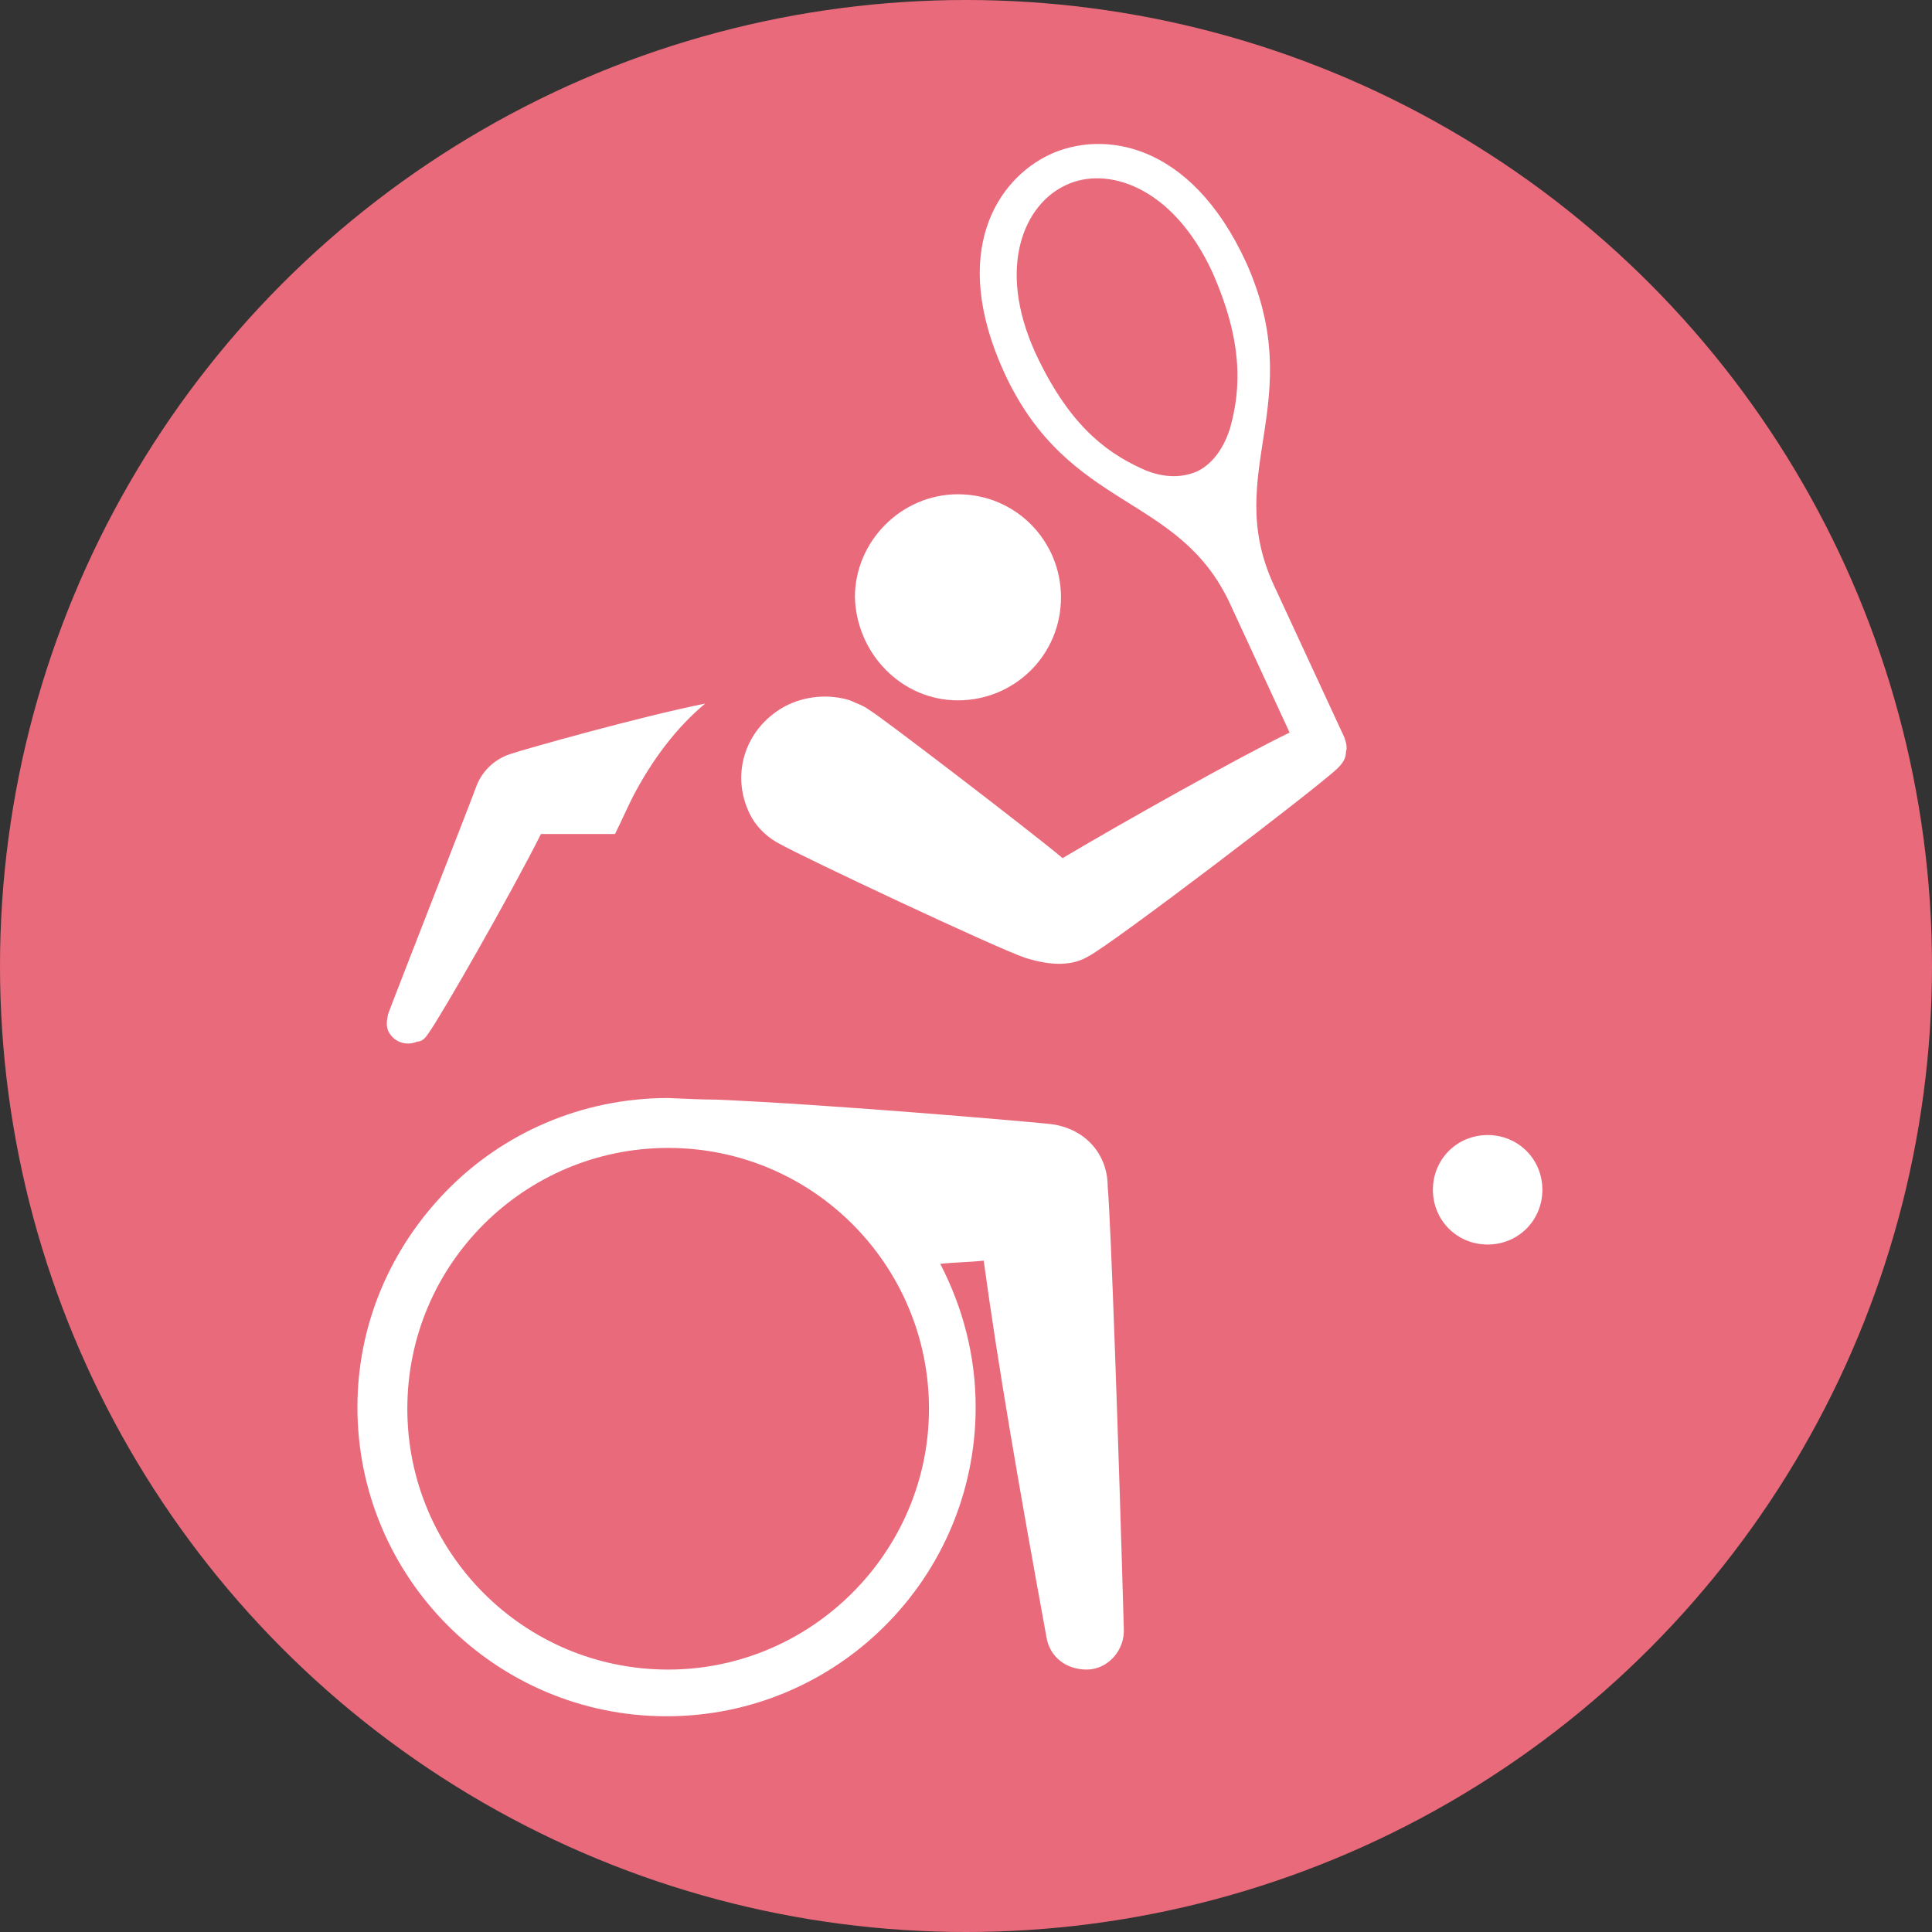 <?xml version="1.0" encoding="utf-8"?>
<!-- Generator: Adobe Illustrator 24.1.2, SVG Export Plug-In . SVG Version: 6.00 Build 0)  -->
<svg version="1.1" id="Layer_1" xmlns="http://www.w3.org/2000/svg" xmlns:xlink="http://www.w3.org/1999/xlink" x="0px" y="0px"
	 viewBox="0 0 120 120" style="enable-background:new 0 0 120 120;" xml:space="preserve">
<rect x="0" y="0" width="120" height="120" fill="#333333" stroke="none"/>
<style type="text/css">
	.st0{fill:#E96A7B;}
	.st1{fill:#FFFFFF;}
</style>
<circle class="st0" cx="60" cy="60" r="60"/>
<path class="st1" d="M26.6,64.2c0.8-1.1,5.2-8.8,7-12.4c1.2,0,2.8,0,4.6,0c0.4-0.8,0.7-1.5,1.1-2.3c1.2-2.3,2.7-4.3,4.5-5.8
	c-4,0.8-11.1,2.8-12,3.1c-1,0.3-1.8,1-2.2,2c-0.2,0.6-5.1,13.1-5.5,14.2c-0.1,0.5-0.1,0.7,0,1c0.3,0.7,1.1,1,1.8,0.7
	C26.2,64.7,26.4,64.5,26.6,64.2"/>
<path class="st1" d="M92.4,70.5c-1.9,0-3.4,1.5-3.4,3.4c0,1.9,1.5,3.4,3.4,3.4c1.9,0,3.4-1.5,3.4-3.4C95.8,72,94.3,70.5,92.4,70.5"
	/>
<path class="st1" d="M59.5,43.5c3.5,0,6.4-2.8,6.4-6.4c0-3.5-2.8-6.4-6.4-6.4c-3.5,0-6.4,2.9-6.4,6.4C53.2,40.6,56,43.5,59.5,43.5"
	/>
<path class="st1" d="M83.5,45.8l-4.4-9.5c-3.2-7,2.2-11.3-1.7-20c-3.5-7.6-9-8.2-12.2-6.7c-3.2,1.5-6.3,6-2.8,13.6
	c4,8.6,10.8,7.4,14,14.3l3.7,8c-3.1,1.5-10.4,5.6-14.1,7.8c-1.9-1.6-11.3-8.8-12-9.2c-0.4-0.3-0.8-0.4-1.2-0.6
	c-1.3-0.4-2.8-0.3-4.1,0.4c-2.5,1.4-3.4,4.4-2,6.9c0.4,0.7,1.1,1.3,1.7,1.6c1.4,0.8,13.5,6.5,15.3,7.1c1.6,0.5,2.9,0.5,3.9-0.1
	C69,58.7,82,48.8,83.1,47.7c0.3-0.3,0.5-0.6,0.5-1C83.7,46.4,83.6,46.1,83.5,45.8 M76.4,26.6c-0.5,1.6-1.4,2.4-2.1,2.7
	c-0.7,0.3-1.9,0.5-3.4-0.2c-2.4-1.1-4.6-2.9-6.6-7.2c-2.4-5.3-0.7-9.2,1.9-10.4c2.5-1.2,6.6,0,9.1,5.4
	C77.2,21.2,77.1,24.1,76.4,26.6"/>
<path class="st1" d="M65.1,69.8c-2-0.2-13.6-1.2-20.6-1.5c-1,0-2.9-0.1-3-0.1c-5.4,0-10.3,2.2-13.8,5.8c-3.4,3.5-5.5,8.2-5.5,13.4
	c0,10.6,8.6,19.2,19.2,19.2c10.6,0,19.2-8.6,19.2-19.2c0-3.2-0.8-6.2-2.2-8.9c0.9-0.1,1.8-0.1,2.7-0.2c0.9,6.6,2.2,14.1,3.9,23.4
	c0.2,1.2,1.2,2,2.5,2c1.3,0,2.4-1.2,2.3-2.6c-0.3-10.7-0.8-25.3-1-27.4C68.8,71.6,67.3,70,65.1,69.8 M41.5,103.7
	c-9,0-16.2-7.3-16.2-16.2c0-9,7.3-16.2,16.2-16.2c9,0,16.2,7.3,16.2,16.2C57.7,96.4,50.4,103.7,41.5,103.7"/>
</svg>
